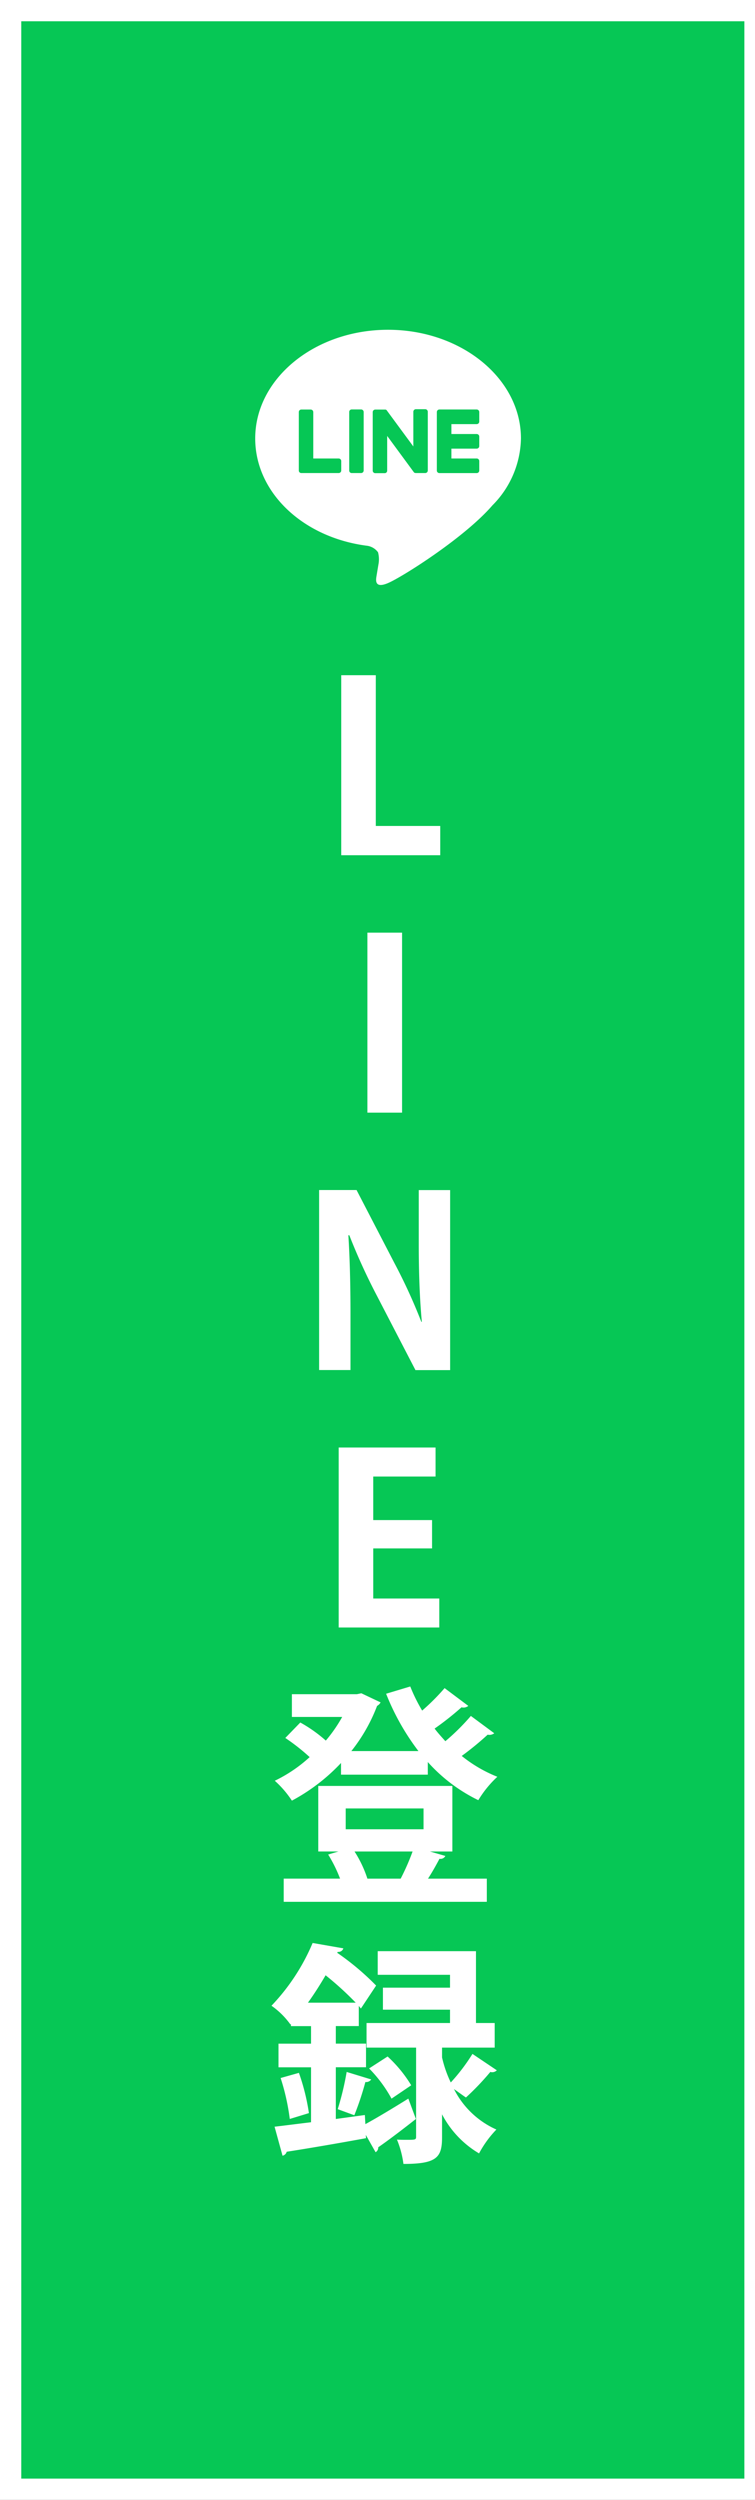 <svg id="btn_line.svg" xmlns="http://www.w3.org/2000/svg" width="71" height="235" viewBox="0 0 71 235">
  <rect x="0" y="0" width="71" height="235" fill="#333333" stroke="none"/>
  <defs>
    <style>
      .cls-1 {
        fill: #06c755;
        stroke: #fff;
        stroke-width: 2px;
      }

      .cls-2 {
        fill: #fff;
        fill-rule: evenodd;
      }

      .cls-3 {
        fill-opacity: 0;
      }
    </style>
  </defs>
  <rect id="bg" class="cls-1" x="1" y="1" width="70" height="233"/>
  <g id="txt">
    <g id="pc">
      <path id="LINE登録" class="cls-2" d="M2754.4,467.643h-6.06v-14.17h-3.25v16.921h9.31v-2.751Zm-6.85,26.951h3.26V477.673h-3.26v16.921Zm7.78,7.279h-2.95v5.083c0,2.75.09,5.149,0.29,7.3h-0.05a52.038,52.038,0,0,0-2.53-5.523l-3.56-6.865h-3.52v16.92h2.95V513.6c0-3.015-.07-5.391-0.2-7.481h0.09a57.167,57.167,0,0,0,2.59,5.677l3.63,7h3.26v-16.92Zm-1.02,38.393h-6.21v-4.709h5.53v-2.663h-5.53V528.8h5.86v-2.729h-9.11v16.92h9.46v-2.727Zm1.23,23.781v-6.161h-12.61v6.161h1.9l-0.97.286a13.074,13.074,0,0,1,1.12,2.266h-5.3v2.179h19.1V566.6h-5.53c0.4-.616.79-1.32,1.08-1.87a0.5,0.5,0,0,0,.55-0.264l-1.45-.418h2.11ZM2752.83,560v1.959h-7.32V560h7.32Zm-5.28,6.6a11,11,0,0,0-1.21-2.552h5.46a21.8,21.8,0,0,1-1.12,2.552h-3.13Zm7.26-17.91a20.354,20.354,0,0,1-2.11,2.112,15.68,15.68,0,0,1-1.12-2.266l-2.27.682a22.557,22.557,0,0,0,3.04,5.391h-6.31a15.872,15.872,0,0,0,2.42-4.247,0.832,0.832,0,0,0,.33-0.33l-1.81-.858-0.42.088h-6.11V551.4h4.73a13.823,13.823,0,0,1-1.54,2.223,13.27,13.27,0,0,0-2.4-1.7l-1.41,1.453a18.965,18.965,0,0,1,2.29,1.8,13.5,13.5,0,0,1-3.28,2.222,9.46,9.46,0,0,1,1.61,1.871,17.891,17.891,0,0,0,4.62-3.543v1.1h8.16v-1.188a15.394,15.394,0,0,0,4.75,3.586,10.146,10.146,0,0,1,1.79-2.2,12.913,12.913,0,0,1-3.35-1.958,27.718,27.718,0,0,0,2.44-2,0.748,0.748,0,0,0,.62-0.132l-2.2-1.629a20.953,20.953,0,0,1-2.4,2.377c-0.35-.4-0.7-0.771-1.01-1.189a27.3,27.3,0,0,0,2.53-2,0.716,0.716,0,0,0,.64-0.132Zm-7.5,40.13-2.73.374V584.33h2.84v-2.222h-2.84v-1.65h2.16v-1.893l0.2,0.243,1.43-2.156a24.524,24.524,0,0,0-3.66-3.081l0.05-.088a0.483,0.483,0,0,0,.53-0.33l-2.89-.506a19.462,19.462,0,0,1-3.87,5.9,7.415,7.415,0,0,1,1.78,1.76l0.05-.044v0.2h1.89v1.65h-3.06v2.222h3.06V589.5c-1.3.154-2.46,0.308-3.43,0.418l0.75,2.729a0.523,0.523,0,0,0,.39-0.374c1.85-.286,4.71-0.77,7.46-1.276l-0.02-.309,0.92,1.629a0.5,0.5,0,0,0,.25-0.463c0.92-.637,2.26-1.65,3.54-2.662l-0.71-1.914c-1.45.9-2.94,1.8-4.04,2.4Zm7.26-6.336h4.95v-2.311h-1.76v-6.755h-9.24v2.222h6.8v1.21h-6.31v2.069h6.31v1.254h-7.85v2.311h4.66v8.382c0,0.286-.09.286-0.9,0.286-0.27,0-.6,0-0.9-0.022a9.073,9.073,0,0,1,.61,2.289c3.15,0,3.63-.617,3.63-2.509v-2.156a9.193,9.193,0,0,0,3.48,3.675,9.953,9.953,0,0,1,1.63-2.244,8.2,8.2,0,0,1-3.99-3.807c0.47,0.33,1.1.792,1.13,0.792a24.877,24.877,0,0,0,2.29-2.4,0.6,0.6,0,0,0,.61-0.154l-2.29-1.54a17.825,17.825,0,0,1-2.04,2.685,11.024,11.024,0,0,1-.82-2.355v-0.923Zm-12.61-4.225c0.62-.859,1.17-1.739,1.66-2.575a29.476,29.476,0,0,1,2.83,2.575h-4.49Zm3.64,6.512a26.756,26.756,0,0,1-.84,3.5l1.56,0.572a27.759,27.759,0,0,0,1.04-3.124,0.585,0.585,0,0,0,.55-0.242Zm2.11-.33a12.769,12.769,0,0,1,2.11,2.839l1.85-1.254a12.308,12.308,0,0,0-2.22-2.707Zm-5.66,4.2a20.015,20.015,0,0,0-.94-3.784l-1.72.484a20.808,20.808,0,0,1,.86,3.85Z" transform="translate(-2713 -390)"/>
      <rect id="長方形_38" data-name="長方形 38" class="cls-3" x="21" y="31" width="30" height="24"/>
      <g id="icn_pc02.svg">
        <path id="シェイプ_536" data-name="シェイプ 536" class="cls-2" d="M2761.99,431.216c0-5.633-5.61-10.216-12.5-10.216S2737,425.583,2737,431.216c0,5.051,4.44,9.28,10.45,10.079a1.537,1.537,0,0,1,1.1.622,2.574,2.574,0,0,1,.04,1.138s-0.15.888-.18,1.078c-0.05.318-.25,1.244,1.08,0.678s7.2-4.269,9.82-7.309h0A9.129,9.129,0,0,0,2761.99,431.216Zm-16.9,3.013a0.241,0.241,0,0,1-.24.24h-3.51a0.235,0.235,0,0,1-.24-0.24v0h0v-5.491a0.236,0.236,0,0,1,.24-0.24h0.88a0.243,0.243,0,0,1,.24.24V433.1h2.39a0.242,0.242,0,0,1,.24.24v0.893Zm2.11,0a0.241,0.241,0,0,1-.24.24h-0.89a0.233,0.233,0,0,1-.23-0.24v-5.5a0.234,0.234,0,0,1,.23-0.24h0.89a0.242,0.242,0,0,1,.24.24v5.5Zm6.03,0a0.241,0.241,0,0,1-.24.24h-0.88a0.247,0.247,0,0,1-.06-0.008h0a0.035,0.035,0,0,1-.02-0.006l-0.01,0a0.047,0.047,0,0,0-.01,0s-0.01,0-.01-0.006a0.042,0.042,0,0,1-.01,0s-0.01-.006-0.01-0.009-0.01,0-.01,0a0.387,0.387,0,0,1-.06-0.061l-2.5-3.4v3.262a0.233,0.233,0,0,1-.23.24h-0.89a0.241,0.241,0,0,1-.24-0.24v-5.5a0.242,0.242,0,0,1,.24-0.24h0.9c0.01,0,.01,0,0.01,0s0.01,0,.01,0a0.069,0.069,0,0,1,.02,0l0.01,0,0.01,0a0.038,0.038,0,0,0,.01,0s0.01,0,.01.006,0.01,0,.01,0,0.01,0,.01.008,0.01,0,.01,0,0.01,0,.01.008,0.01,0,.01,0,0.01,0.007.01,0.012,0.01,0,.01,0,0.01,0.01.01,0.015v0a0.041,0.041,0,0,1,.02.025l2.5,3.395v-3.264a0.242,0.242,0,0,1,.24-0.24h0.88a0.242,0.242,0,0,1,.24.24v5.5Zm4.84-4.6a0.241,0.241,0,0,1-.24.24h-2.38V430.8h2.38a0.242,0.242,0,0,1,.24.241v0.892a0.242,0.242,0,0,1-.24.241h-2.38V433.1h2.38a0.242,0.242,0,0,1,.24.24v0.893a0.241,0.241,0,0,1-.24.24h-3.51a0.241,0.241,0,0,1-.24-0.24v0h0V428.74h0v-0.006a0.242,0.242,0,0,1,.24-0.24h3.51a0.243,0.243,0,0,1,.24.24v0.893Z" transform="translate(-2713 -390)"/>
      </g>
    </g>
  </g>
</svg>
